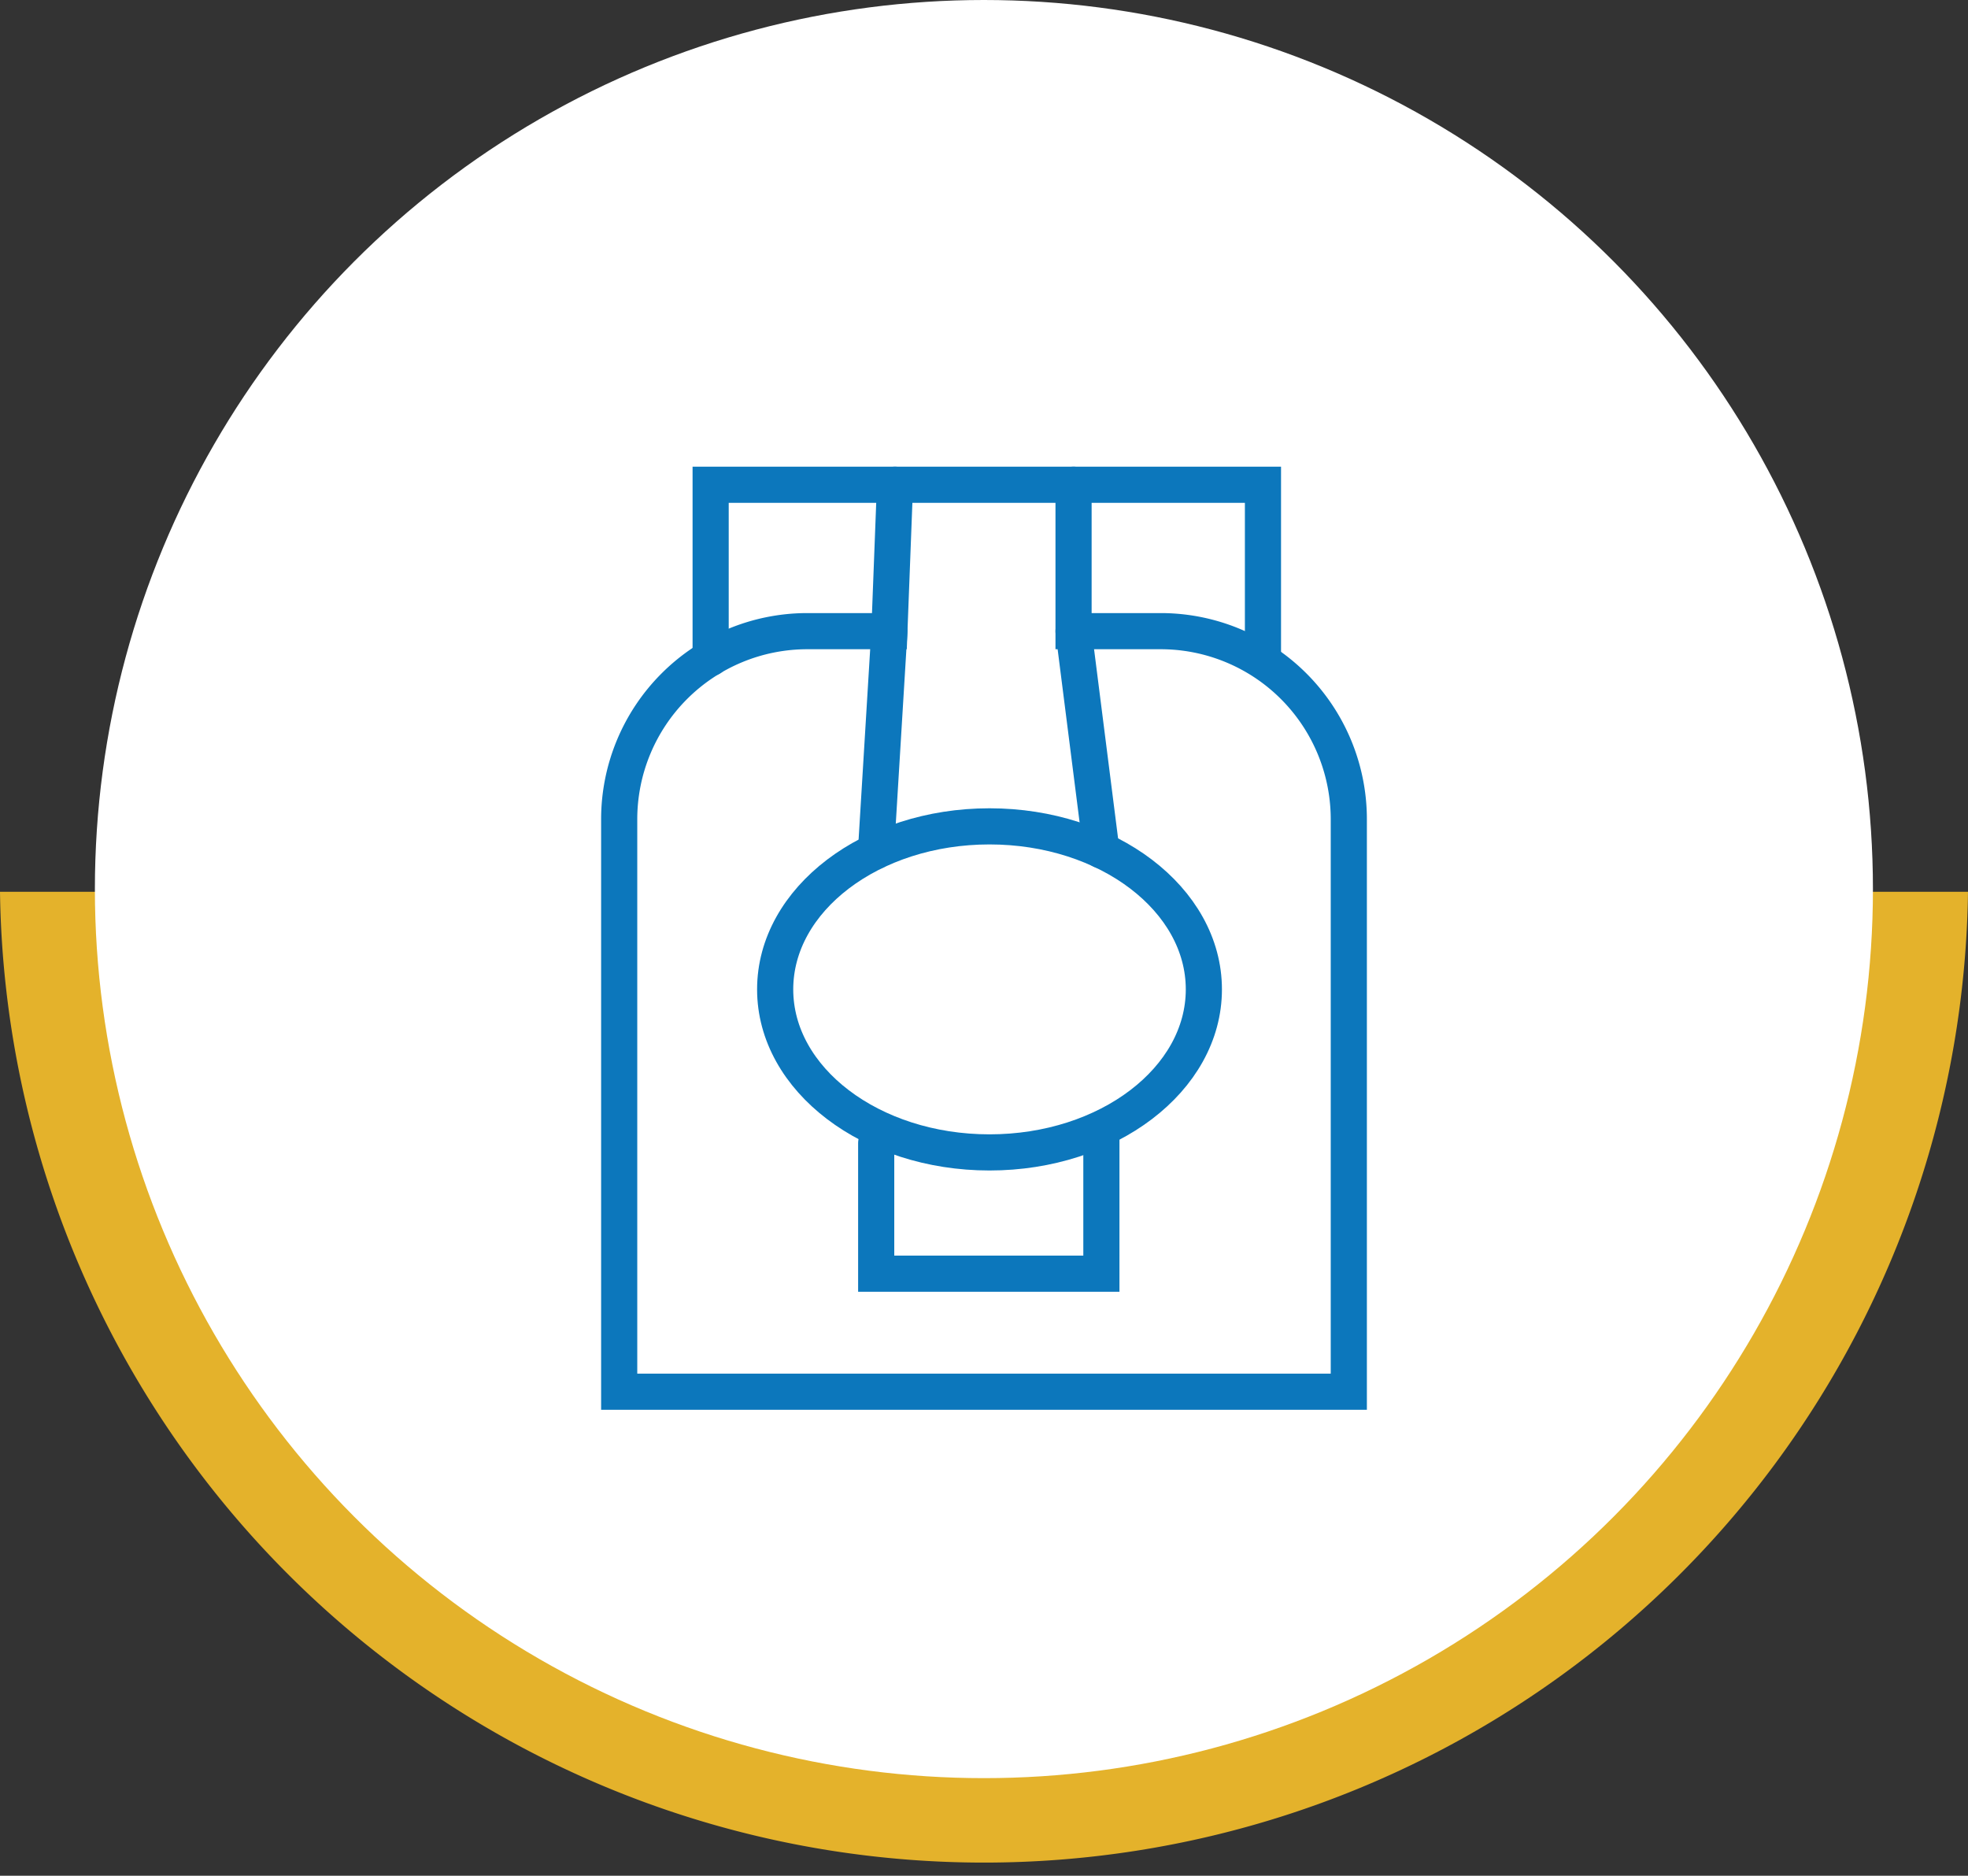 <svg xmlns="http://www.w3.org/2000/svg" viewBox="0 0 108.89 103.78"><rect x="0" y="0" width="108.89" height="103.78" fill="#333333" stroke="none"/><defs><style>.cls-1{fill:#e4b22b}.cls-2{fill:#fff}.cls-3{fill:none;stroke:#0c77bc;stroke-linecap:round;stroke-miterlimit:10;stroke-width:2px}</style></defs><g id="Layer_2" data-name="Layer 2"><g id="Layer_1-2" data-name="Layer 1"><path d="M108.89 49.34A54.45 54.45 0 0 1 0 49.34z" class="cls-1"></path><circle cx="54.44" cy="49.19" r="49.19" class="cls-2"></circle><path d="M39.32 36.41v-9.59h30.56v9.59" class="cls-3"></path><path d="M49.52 26.82l-.31 8.1h-4.54a10.41 10.41 0 0 0-10.41 10.41V77h40.37V45.33a10.41 10.41 0 0 0-10.41-10.41H59.4v-8.1" class="cls-3"></path><path d="M48.48 63.24v7.23h12.46V62.8" class="cls-3"></path><ellipse cx="54.75" cy="54.74" class="cls-3" rx="11.86" ry="9.02"></ellipse><path d="M48.47 47.08l.74-12.16M60.94 47.05L59.4 34.92" class="cls-3"></path></g></g></svg>